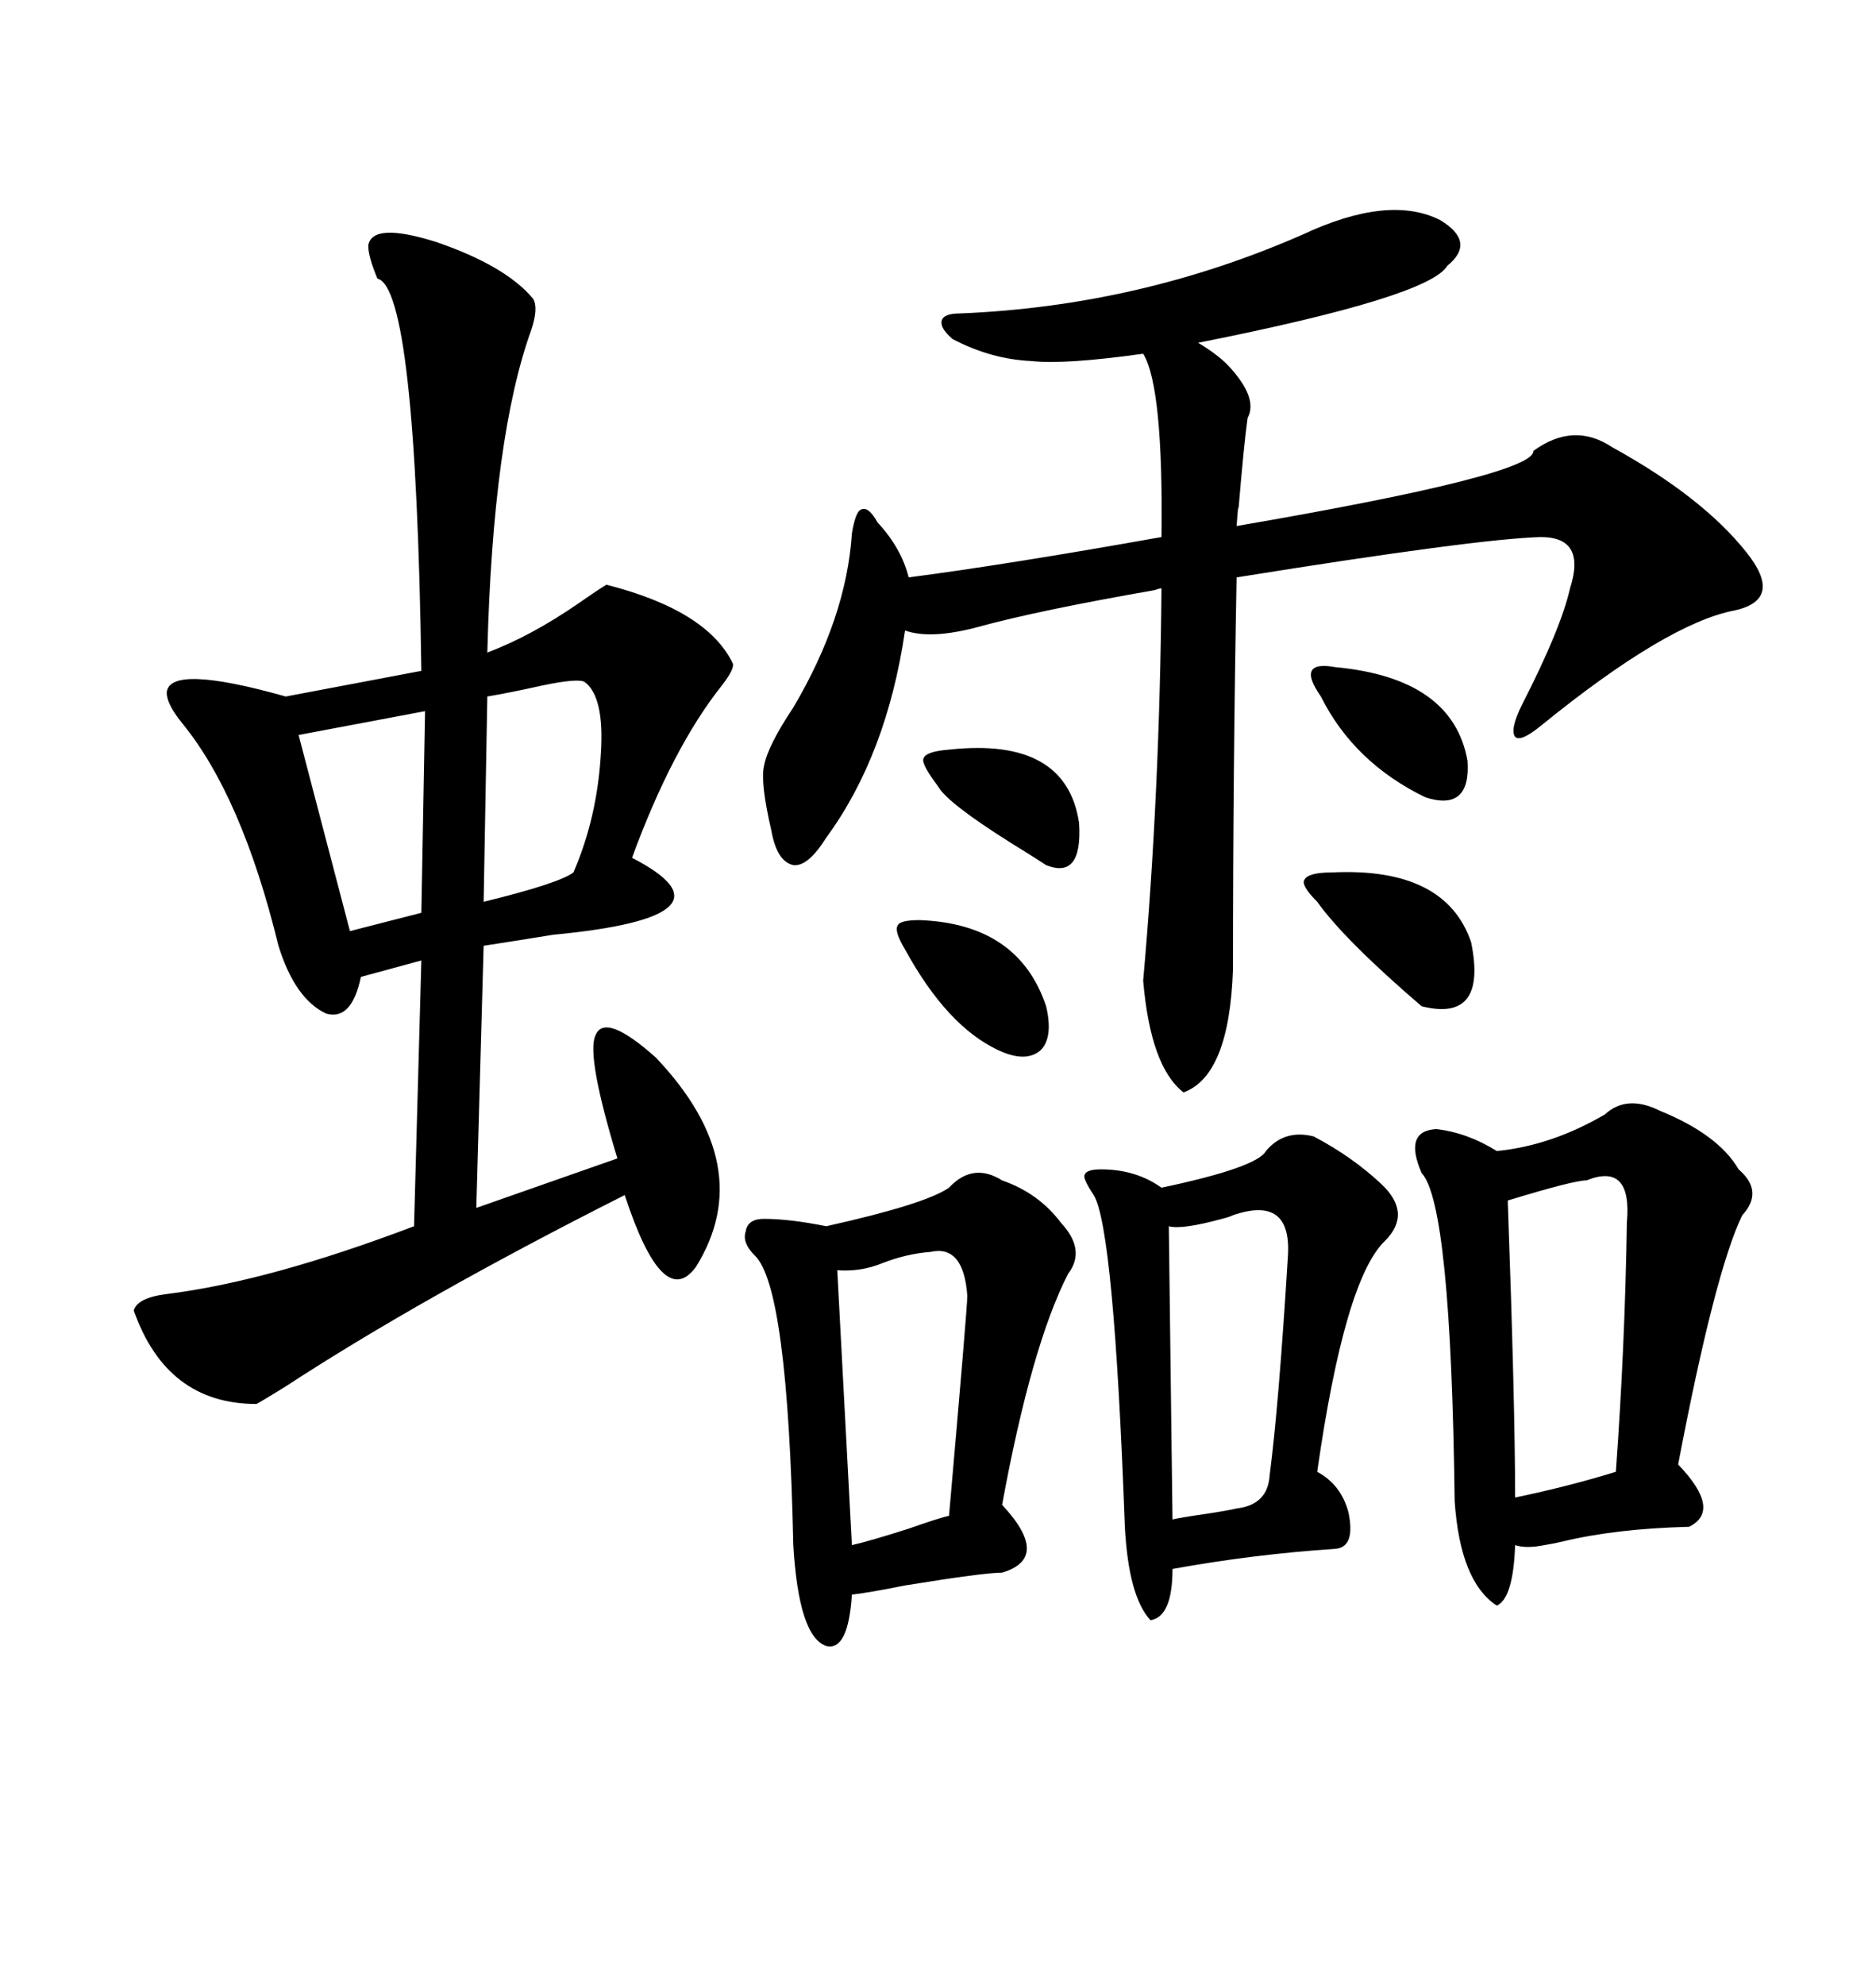 <svg xmlns="http://www.w3.org/2000/svg" xmlns:xlink="http://www.w3.org/1999/xlink" width="300" height="317.285"><path d="M58.89 39.26L58.89 39.26Q59.47 35.45 69.73 38.67L69.73 38.67Q80.86 42.48 85.25 47.75L85.25 47.75Q86.13 49.22 84.96 52.73L84.96 52.73Q78.81 69.73 77.93 104.30L77.93 104.30Q84.96 101.66 92.58 96.39L92.58 96.39Q95.51 94.34 96.97 93.46L96.97 93.46Q113.09 97.56 117.19 106.05L117.19 106.05Q117.48 106.93 115.43 109.57L115.43 109.57Q107.52 119.53 101.07 137.11L101.07 137.11Q119.24 146.48 88.48 149.41L88.48 149.41Q81.15 150.59 77.34 151.17L77.34 151.17L76.17 193.07L98.73 185.16Q93.75 168.75 95.21 165.53L95.21 165.53Q96.68 161.72 104.88 169.04L104.88 169.04Q121.29 186.33 111.33 202.44L111.33 202.44Q106.05 209.77 99.90 191.02L99.90 191.02Q67.38 207.42 45.41 221.78L45.41 221.78Q41.60 224.12 41.02 224.41L41.02 224.41Q26.66 224.41 21.39 209.47L21.39 209.47Q21.97 207.42 26.66 206.84L26.66 206.84Q43.07 204.79 66.21 196.00L66.21 196.00L67.38 153.52L57.71 156.15Q56.25 163.18 52.15 162.01L52.15 162.01Q47.17 159.67 44.53 151.17L44.53 151.17Q38.67 127.15 29.00 115.43L29.00 115.43Q26.66 112.50 26.66 110.74L26.66 110.74Q26.95 106.05 45.70 111.33L45.70 111.33L67.38 107.23Q66.50 46.00 60.35 44.53L60.35 44.53Q58.89 41.02 58.89 39.26ZM208.30 37.50L208.30 37.50Q222.07 31.05 230.27 35.16L230.27 35.16Q236.13 38.67 231.45 42.48L231.45 42.48Q228.52 47.46 191.60 54.79L191.60 54.79Q194.53 56.54 196.29 58.30L196.29 58.30Q201.27 63.57 199.51 66.80L199.51 66.80Q198.93 70.90 198.05 81.45L198.05 81.45Q198.05 79.98 197.75 84.08L197.75 84.08Q245.51 75.88 245.21 72.07L245.21 72.07Q251.66 67.38 257.81 71.48L257.81 71.48Q272.17 79.39 279.20 88.18L279.20 88.18Q285.35 95.80 277.44 97.56L277.44 97.56Q266.60 99.61 246.39 116.02L246.39 116.02Q243.16 118.65 242.29 117.77L242.29 117.77Q241.41 116.60 243.46 112.50L243.46 112.50Q249.61 100.49 251.07 94.04L251.07 94.04Q253.71 85.84 246.39 85.84L246.39 85.84Q236.13 86.13 197.75 92.29L197.75 92.29Q197.17 122.75 197.17 154.98L197.17 154.98Q196.58 171.97 189.26 174.61L189.26 174.61Q183.98 170.51 182.81 156.74L182.81 156.74Q185.45 127.15 185.74 94.04L185.74 94.04Q185.45 94.04 184.57 94.34L184.57 94.34Q166.11 97.56 156.45 100.20L156.45 100.20Q148.83 102.25 144.73 100.78L144.73 100.78Q141.80 120.70 132.13 133.89L132.13 133.89Q129.20 138.57 126.86 138.28L126.86 138.28Q124.22 137.70 123.34 132.71L123.34 132.71Q121.58 125.10 122.17 122.46L122.17 122.46Q122.75 119.24 126.86 113.09L126.86 113.09Q135.35 98.73 136.23 85.25L136.23 85.25Q136.82 81.74 137.70 81.45L137.70 81.45Q138.87 80.86 140.33 83.50L140.33 83.50Q144.14 87.60 145.31 92.29L145.31 92.29Q161.13 90.23 185.74 85.84L185.74 85.84Q186.04 61.82 182.81 56.54L182.81 56.54Q170.21 58.30 164.94 57.71L164.94 57.71Q158.50 57.42 152.34 54.20L152.34 54.20Q150.29 52.44 150.59 51.27L150.59 51.27Q150.88 50.10 153.52 50.10L153.52 50.10Q182.23 48.93 208.30 37.50ZM265.43 177.54L265.43 177.54Q274.80 181.35 278.03 186.91L278.03 186.91Q282.13 190.43 278.61 194.24L278.61 194.24Q274.22 203.32 268.36 234.08L268.36 234.08Q275.39 241.41 270.12 244.04L270.12 244.04Q258.40 244.34 249.90 246.39L249.90 246.39Q248.73 246.68 246.97 246.97L246.97 246.97Q244.04 247.56 242.29 246.97L242.29 246.97Q241.99 255.47 239.36 256.64L239.36 256.64Q233.50 252.83 232.62 239.94L232.62 239.94Q232.03 192.48 227.34 187.50L227.34 187.50Q224.41 180.76 229.69 180.47L229.69 180.47Q234.67 181.05 239.36 183.98L239.36 183.98Q248.14 183.11 256.64 178.13L256.64 178.13Q260.16 174.90 265.43 177.54ZM160.25 188.67L160.25 188.67Q166.11 190.72 169.63 195.41L169.63 195.41Q173.73 199.80 170.80 203.61L170.80 203.61Q164.94 215.04 160.25 240.53L160.25 240.53Q168.16 249.02 160.25 251.37L160.25 251.37Q157.32 251.37 144.73 253.42L144.73 253.42Q138.87 254.59 136.23 254.88L136.23 254.88Q135.64 263.96 132.13 263.09L132.13 263.09Q127.73 261.62 126.86 246.97L126.86 246.97Q125.98 205.66 120.70 200.68L120.70 200.68Q118.65 198.63 119.24 196.88L119.24 196.88Q119.53 194.82 122.17 194.82L122.17 194.82Q126.27 194.82 132.13 196.00L132.13 196.00Q147.95 192.48 151.76 189.84L151.76 189.84Q155.57 185.74 160.25 188.67ZM210.06 181.64L210.06 181.64Q216.21 184.86 220.90 189.26L220.90 189.26Q225.88 193.95 221.48 198.34L221.48 198.34Q215.04 204.49 210.64 235.25L210.64 235.25Q214.45 237.30 215.63 241.70L215.63 241.70Q216.80 247.27 213.57 247.56L213.57 247.56Q200.39 248.44 187.50 250.78L187.50 250.78Q187.50 258.40 183.98 258.98L183.98 258.98Q180.47 255.18 179.88 244.04L179.88 244.04Q178.13 196.29 174.90 191.02L174.90 191.02Q173.14 188.38 173.44 187.79L173.44 187.79Q173.73 186.91 176.07 186.91L176.07 186.91Q181.64 186.91 185.74 189.84L185.74 189.84Q200.98 186.62 202.44 183.98L202.44 183.98Q205.37 180.47 210.06 181.64ZM253.71 188.67L253.71 188.67Q251.66 188.67 241.11 191.89L241.11 191.89Q242.29 224.71 242.29 239.36L242.29 239.36Q250.78 237.60 258.40 235.25L258.40 235.25Q259.86 215.04 260.16 195.41L260.16 195.41Q261.04 185.74 253.71 188.67ZM197.17 194.24L197.17 194.24Q196.58 194.53 195.41 194.82L195.41 194.82Q188.96 196.58 186.91 196.00L186.91 196.00L187.50 242.87Q188.67 242.58 192.77 241.99L192.77 241.99Q196.58 241.41 197.75 241.11L197.75 241.11Q202.73 240.53 203.03 235.84L203.03 235.84Q204.49 224.71 205.96 200.68L205.96 200.68Q206.54 191.02 197.17 194.24ZM148.83 200.10L148.83 200.10Q145.02 200.39 141.21 201.86L141.21 201.86Q137.70 203.32 133.89 203.03L133.89 203.03L136.23 246.97Q138.87 246.39 145.31 244.34L145.31 244.34Q150.29 242.58 151.76 242.29L151.76 242.29Q154.69 208.89 154.69 207.13L154.69 207.13Q154.10 198.93 148.83 200.10ZM93.46 108.98L93.46 108.98Q92.29 108.40 86.72 109.57L86.72 109.57Q81.45 110.74 77.93 111.33L77.93 111.33L77.34 144.14Q89.36 141.21 91.70 139.45L91.70 139.45Q95.51 130.66 96.09 120.41L96.09 120.41Q96.68 111.33 93.46 108.98ZM67.38 145.90L67.97 113.67L47.75 117.48L55.96 148.83L67.38 145.90ZM212.99 139.45L212.99 139.45Q231.15 138.57 235.25 150.59L235.25 150.59Q237.89 163.48 227.34 160.84L227.34 160.84Q215.04 150.29 210.64 144.14L210.64 144.14Q208.01 141.50 208.59 140.63L208.59 140.63Q209.18 139.45 212.99 139.45ZM144.73 151.76L144.73 151.76Q142.97 148.83 143.55 147.95L143.55 147.95Q143.85 147.07 147.07 147.07L147.07 147.07Q162.89 147.66 167.29 160.84L167.29 160.84Q168.46 165.82 166.41 167.87L166.41 167.87Q164.06 169.92 159.67 167.87L159.67 167.87Q151.46 164.06 144.73 151.76ZM213.57 106.64L213.57 106.64Q232.32 108.40 234.67 121.58L234.67 121.58Q235.25 129.79 227.93 127.44L227.93 127.44Q216.50 121.88 211.23 111.33L211.23 111.33Q209.18 108.40 209.77 107.23L209.77 107.23Q210.35 106.05 213.57 106.64ZM151.76 119.82L151.76 119.82Q170.51 117.77 172.56 131.54L172.56 131.54Q173.14 140.63 167.29 138.28L167.29 138.28Q165.53 137.11 161.72 134.77L161.72 134.77Q151.46 128.32 150 125.68L150 125.68Q147.36 122.17 147.66 121.29L147.66 121.29Q147.95 120.12 151.76 119.82Z"/></svg>
